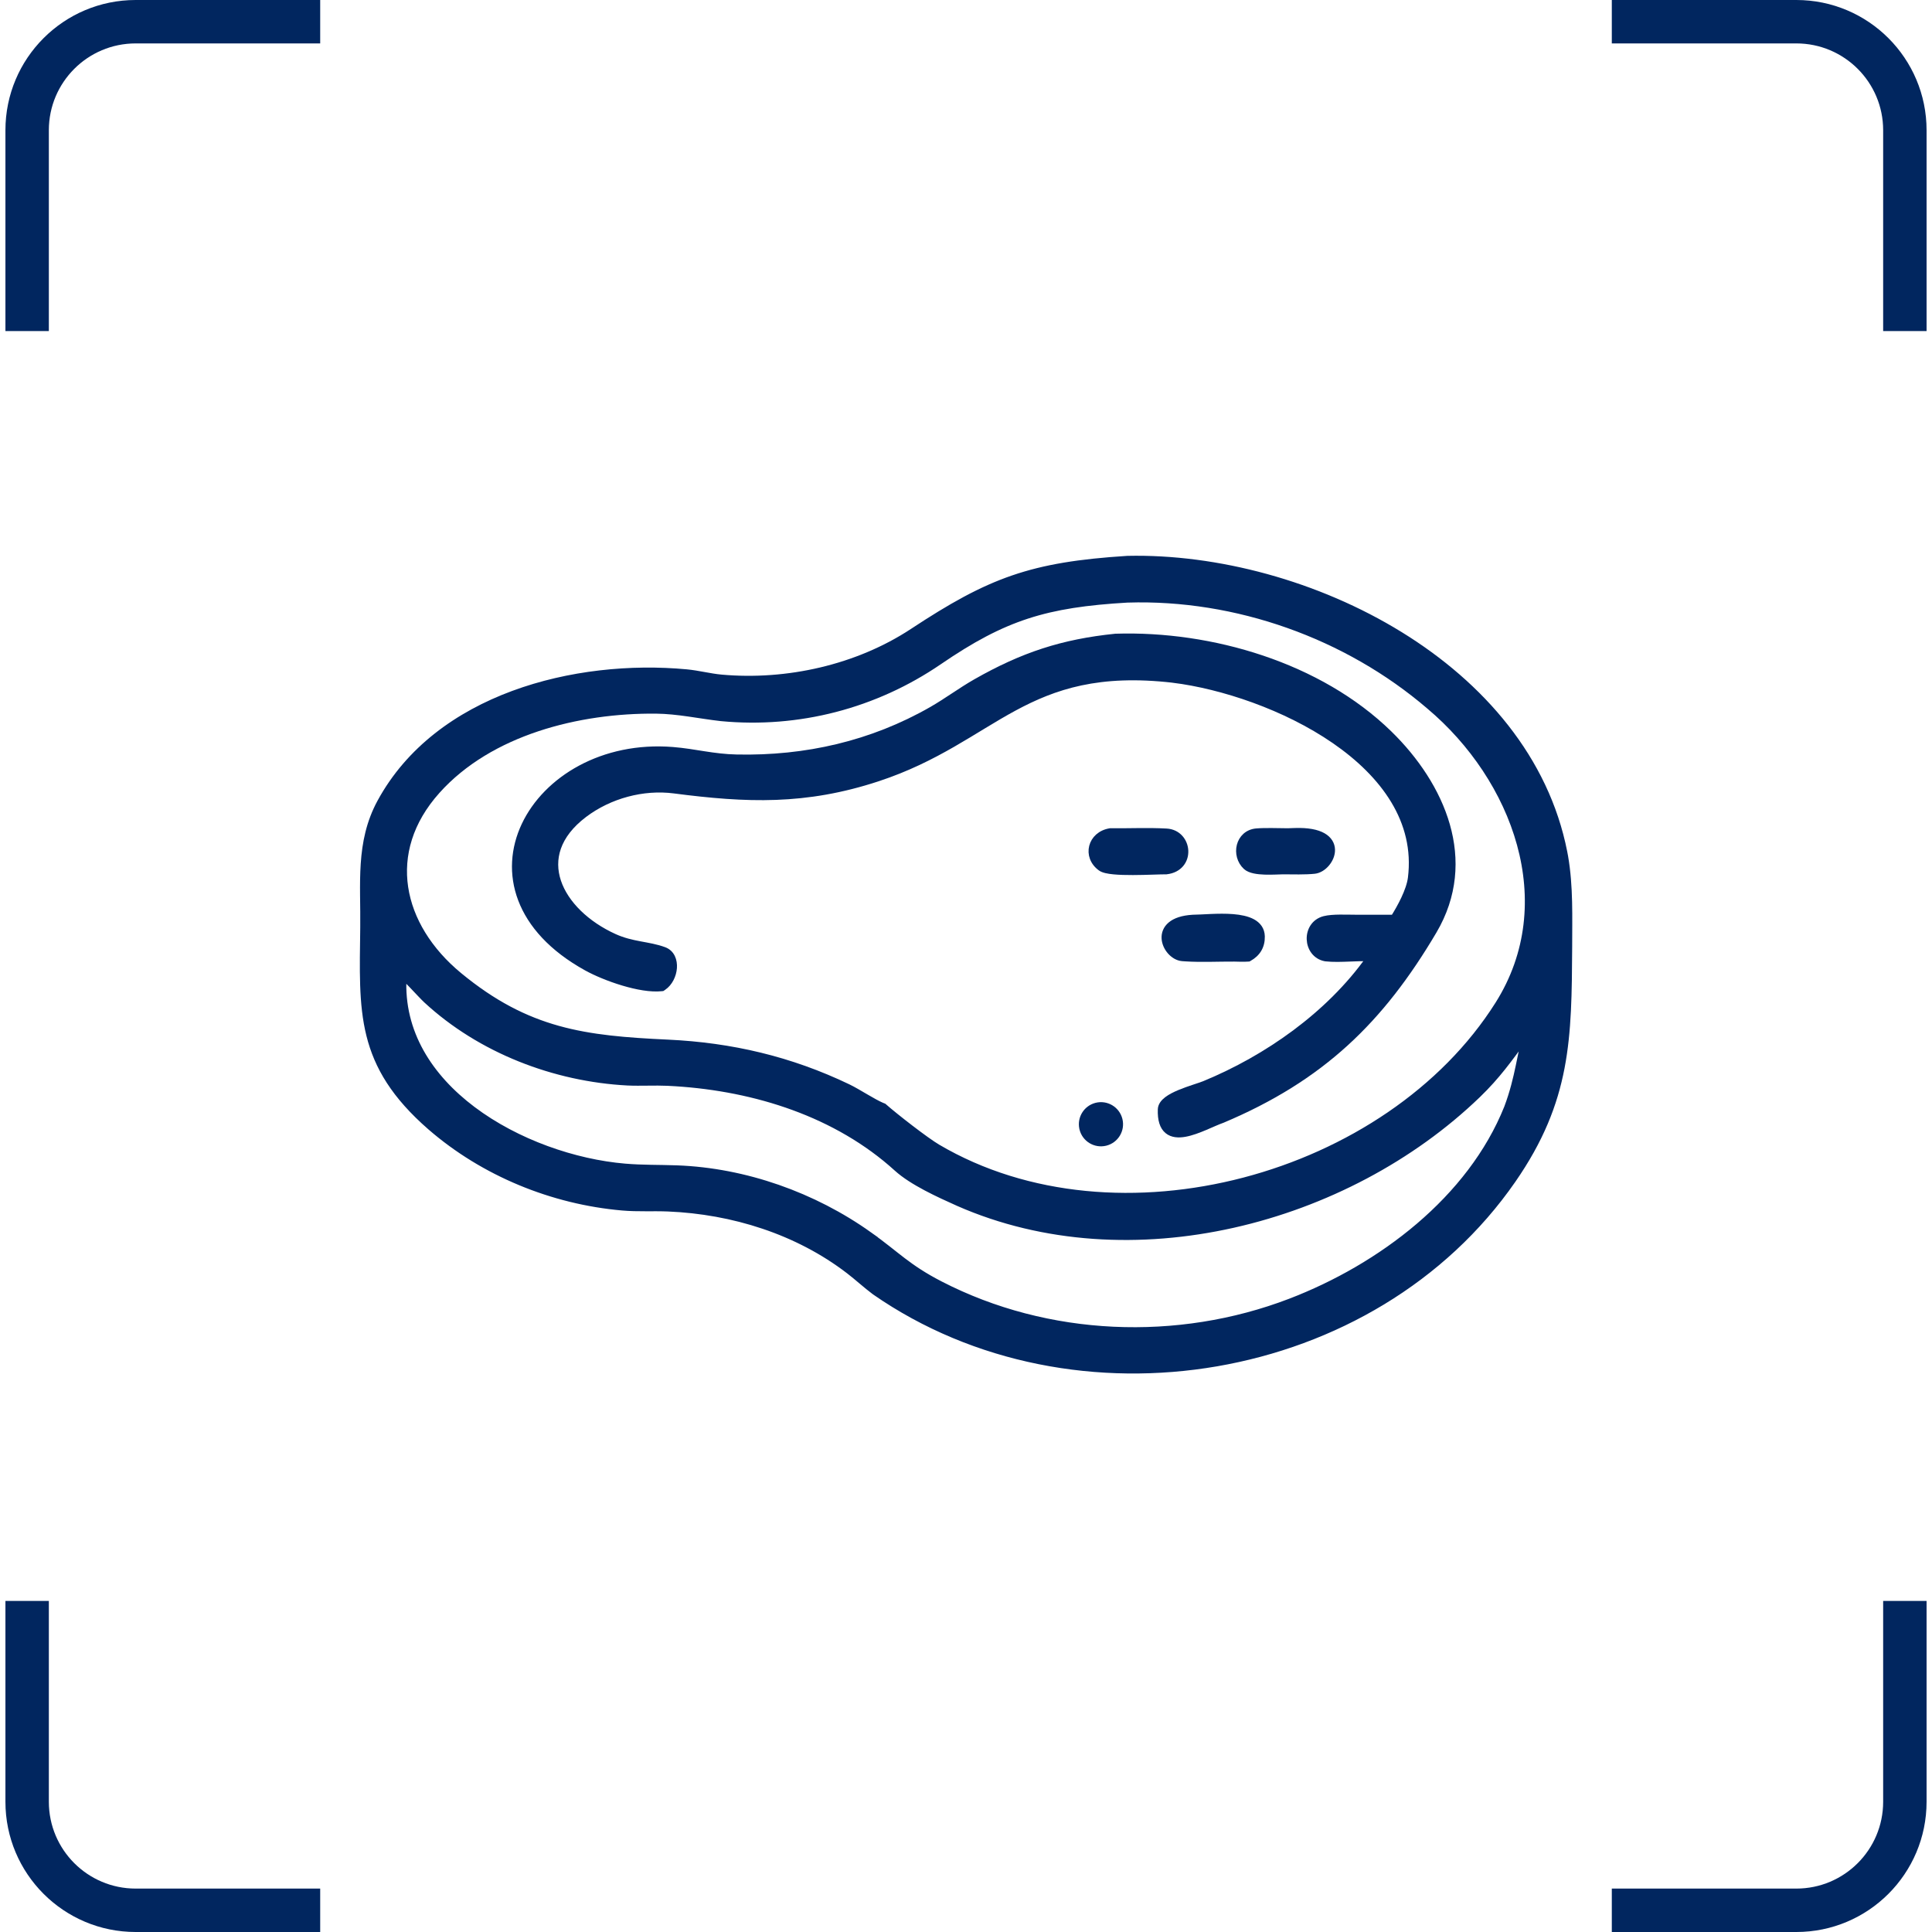 <?xml version="1.0" encoding="UTF-8"?>
<svg xmlns="http://www.w3.org/2000/svg" width="356" height="356" viewBox="0 0 356 356" fill="none">
  <path d="M207.759 102.925C224.206 102.563 242.781 107.505 258.037 116.912C273.055 126.173 284.905 139.794 288.29 156.995L288.445 157.817V157.82C289.409 163.353 289.193 169.025 289.196 174.541V174.544C289.093 191.265 289.029 202.731 278.819 217.471C253.15 254.53 197.993 263.675 161.153 238.101L161.14 238.091C160.314 237.475 159.522 236.812 158.741 236.155C157.958 235.496 157.187 234.843 156.391 234.231C146.917 226.952 135.003 223.231 123.108 222.735C121.72 222.678 120.343 222.694 118.938 222.694C117.538 222.695 116.118 222.68 114.674 222.554C101.77 221.427 89.082 216.242 79.272 207.731L79.27 207.73C72.632 201.942 69.467 196.61 68.005 190.747C66.552 184.921 66.79 178.593 66.88 170.886V170.885C66.934 166.972 66.71 163.007 66.968 159.18C67.228 155.32 67.978 151.506 70.009 147.772C80.602 128.292 106.03 121.923 126.504 123.834C127.59 123.935 128.686 124.134 129.755 124.327C130.832 124.522 131.884 124.71 132.916 124.804C145.005 125.896 157.973 122.997 168.135 116.304C175.226 111.631 180.688 108.56 186.608 106.522C192.529 104.484 198.88 103.488 207.738 102.926L207.748 102.925H207.759ZM74.405 180.092C73.852 190.243 79.268 198.446 87.133 204.371C95.258 210.492 105.945 214.135 115.152 214.915C118.434 215.193 121.408 215.112 124.723 215.233C137.31 215.694 149.979 220.198 160.216 227.494H160.215C165.368 231.167 167.265 233.471 173.295 236.579C193.034 246.756 217.033 247.708 237.712 239.786C254.365 233.407 270.903 220.961 277.666 204.061C278.722 201.245 279.302 198.78 279.806 196.377C280.142 194.774 280.447 193.188 280.838 191.548C278.164 195.164 275.998 198.275 272.342 201.801C248.114 225.161 208.182 235.658 176.535 221.733L176.532 221.732C172.994 220.147 168.056 217.912 165.221 215.339C154.152 205.294 139.215 200.594 124.434 199.655L123.004 199.576C121.868 199.523 120.634 199.535 119.378 199.548C118.128 199.561 116.856 199.575 115.669 199.521H115.666C102.17 198.819 88.48 193.565 78.501 184.322C78.016 183.873 76.934 182.713 75.927 181.653C75.417 181.117 74.921 180.601 74.516 180.199C74.478 180.162 74.441 180.127 74.405 180.092ZM263.329 130.181C248.145 117.157 227.787 109.912 207.785 110.535L207.784 110.534C200.254 110.969 194.581 111.785 189.3 113.505C184.018 115.225 179.101 117.859 173.098 121.967C161.282 130.052 147.137 133.738 132.873 132.379L132.864 132.378C130.852 132.15 128.836 131.811 126.856 131.53C124.865 131.248 122.887 131.02 120.893 131C106.655 130.86 90.319 134.928 80.602 145.767C75.554 151.397 73.829 157.599 74.713 163.512C75.599 169.437 79.113 175.129 84.648 179.693C97.256 190.09 107.786 191.358 123.059 192.066C134.768 192.609 145.674 195.164 156.288 200.257C157.245 200.716 158.489 201.46 159.669 202.147C160.722 202.761 161.717 203.325 162.474 203.652L162.783 203.778L162.869 203.811L162.938 203.871C165.028 205.714 170.65 210.083 172.797 211.348C189.303 221.069 210.054 222.498 229.227 217.475C248.399 212.45 265.93 200.988 276.005 185.014C287.793 166.322 279.131 143.476 263.333 130.185L263.329 130.181Z" fill="#01265F" stroke="#01265F"></path>
  <path d="M205.571 117.271C223.213 116.709 243.142 122.565 256.013 135.12C265.77 144.637 271.939 158.564 264.246 171.59C254.483 188.121 243.501 198.725 225.287 206.411L225.271 206.417L225.256 206.422C224.379 206.727 223.282 207.242 222.056 207.759C220.857 208.265 219.557 208.762 218.363 208.976C217.182 209.187 215.978 209.143 215.09 208.408C214.197 207.668 213.777 206.359 213.843 204.42C213.87 203.648 214.398 203.035 215.018 202.563C215.652 202.082 216.489 201.666 217.352 201.307C218.22 200.945 219.144 200.629 219.962 200.355C220.793 200.078 221.497 199.851 221.964 199.658C233.48 194.905 244.848 186.923 252.175 176.624C251.123 176.583 249.954 176.632 248.749 176.681C247.22 176.742 245.634 176.801 244.25 176.642L244.234 176.64L244.217 176.637C242.324 176.289 241.338 174.667 241.28 173.079C241.222 171.486 242.092 169.796 244.006 169.303C244.799 169.099 245.853 169.04 246.877 169.028C247.891 169.016 248.988 169.051 249.769 169.051H249.77L256.766 169.054C257.381 168.069 258.076 166.865 258.661 165.622C259.295 164.273 259.787 162.911 259.93 161.754C261.229 151.277 254.913 142.754 245.875 136.521C236.842 130.294 225.2 126.44 216.149 125.306V125.305C202.484 123.735 194.317 126.485 186.88 130.501C179.451 134.514 172.577 139.919 161.762 143.481C148.411 147.88 137.57 147.436 124.234 145.704C118.486 144.958 112.325 146.64 107.708 150.123C105.154 152.051 103.62 154.126 102.886 156.203C102.154 158.277 102.207 160.389 102.884 162.421C104.245 166.502 108.137 170.268 113.231 172.576C114.871 173.319 116.425 173.661 117.944 173.948C119.448 174.233 120.958 174.469 122.411 175.013C123.845 175.55 124.332 177.004 124.234 178.359C124.135 179.718 123.45 181.178 122.292 181.971L122.289 181.973L122.159 182.06L122.057 182.128L121.935 182.142C119.944 182.365 117.301 181.873 114.777 181.118C112.239 180.359 109.753 179.312 108.05 178.371C101.608 174.809 97.722 170.386 95.96 165.75C94.198 161.112 94.583 156.31 96.593 152.041C100.609 143.514 111.087 137.122 123.939 138.144C126.027 138.31 127.914 138.64 129.796 138.933C131.685 139.226 133.585 139.486 135.745 139.528H135.746C148.474 139.8 160.629 137.025 171.658 130.714C173.012 129.939 174.338 129.065 175.685 128.179C177.027 127.295 178.389 126.4 179.794 125.6C188.45 120.671 195.798 118.269 205.536 117.273L205.553 117.271H205.571Z" fill="#01265F" stroke="#01265F"></path>
  <path d="M223.113 168.915C224.42 168.86 225.863 168.831 227.21 168.941C228.546 169.051 229.843 169.3 230.824 169.834C231.835 170.384 232.534 171.256 232.562 172.545C232.581 173.449 232.387 174.255 231.977 174.949C231.567 175.642 230.959 176.196 230.193 176.623L230.098 176.677L229.987 176.686C229.151 176.747 228.24 176.705 227.446 176.687C224.628 176.668 221.324 176.839 218.409 176.646L217.831 176.604C216.983 176.531 216.19 176.034 215.607 175.38C215.022 174.722 214.6 173.851 214.542 172.945C214.483 172.021 214.808 171.079 215.679 170.354C216.532 169.643 217.865 169.173 219.768 169.056L219.782 169.055H219.797C220.634 169.051 221.789 168.971 223.113 168.915Z" fill="#01265F" stroke="#01265F"></path>
  <path d="M204.611 153.118C207.954 153.155 211.571 152.982 214.945 153.172C217.139 153.296 218.39 155.029 218.462 156.764C218.499 157.634 218.244 158.528 217.651 159.243C217.054 159.963 216.142 160.469 214.933 160.605L214.901 160.609L214.87 160.608C214.366 160.602 213.48 160.633 212.384 160.667C211.297 160.701 210.02 160.738 208.76 160.741C207.502 160.745 206.249 160.716 205.209 160.615C204.69 160.565 204.213 160.496 203.81 160.4C203.42 160.308 203.049 160.18 202.781 159.984C201.338 158.935 200.835 157.372 201.192 155.973C201.549 154.576 202.743 153.419 204.524 153.125L204.568 153.118H204.611Z" fill="#01265F" stroke="#01265F"></path>
  <path d="M238.587 153.074C241.006 152.994 242.698 153.34 243.809 153.971C244.947 154.617 245.463 155.557 245.495 156.549C245.525 157.508 245.102 158.45 244.503 159.16C243.909 159.866 243.078 160.417 242.209 160.506C240.459 160.686 238.251 160.616 236.394 160.608C235.743 160.614 234.344 160.708 233.035 160.662C232.369 160.639 231.69 160.579 231.092 160.449C230.508 160.322 229.934 160.115 229.54 159.747C228.41 158.696 228.054 157.131 228.395 155.796C228.741 154.441 229.815 153.292 231.528 153.15C233.17 153.014 235.531 153.109 237.309 153.119L238.586 153.074H238.587Z" fill="#01265F" stroke="#01265F"></path>
  <path d="M201.966 203.705C203.887 203.203 205.847 204.364 206.331 206.289C206.815 208.214 205.635 210.163 203.706 210.629C201.802 211.088 199.884 209.929 199.406 208.029L199.366 207.851C199.001 206.01 200.13 204.185 201.966 203.705Z" fill="#01265F" stroke="#01265F"></path>
  <path d="M1 24C1 10.745 11.745 0 25 0H59V8H25C16.163 8 9 15.163 9 24V61H1V24Z" fill="#01265F"></path>
  <path d="M355 24C355 10.745 344.255 0 331 0H297V8H331C339.837 8 347 15.163 347 24V61H355V24Z" fill="#01265F"></path>
  <path d="M1 332C1 345.255 11.745 356 25 356H59V348H25C16.163 348 9 340.837 9 332V295H1V332Z" fill="#01265F"></path>
  <path d="M355 332C355 345.255 344.255 356 331 356H297V348H331C339.837 348 347 340.837 347 332V295H355V332Z" fill="#01265F"></path>
</svg>
